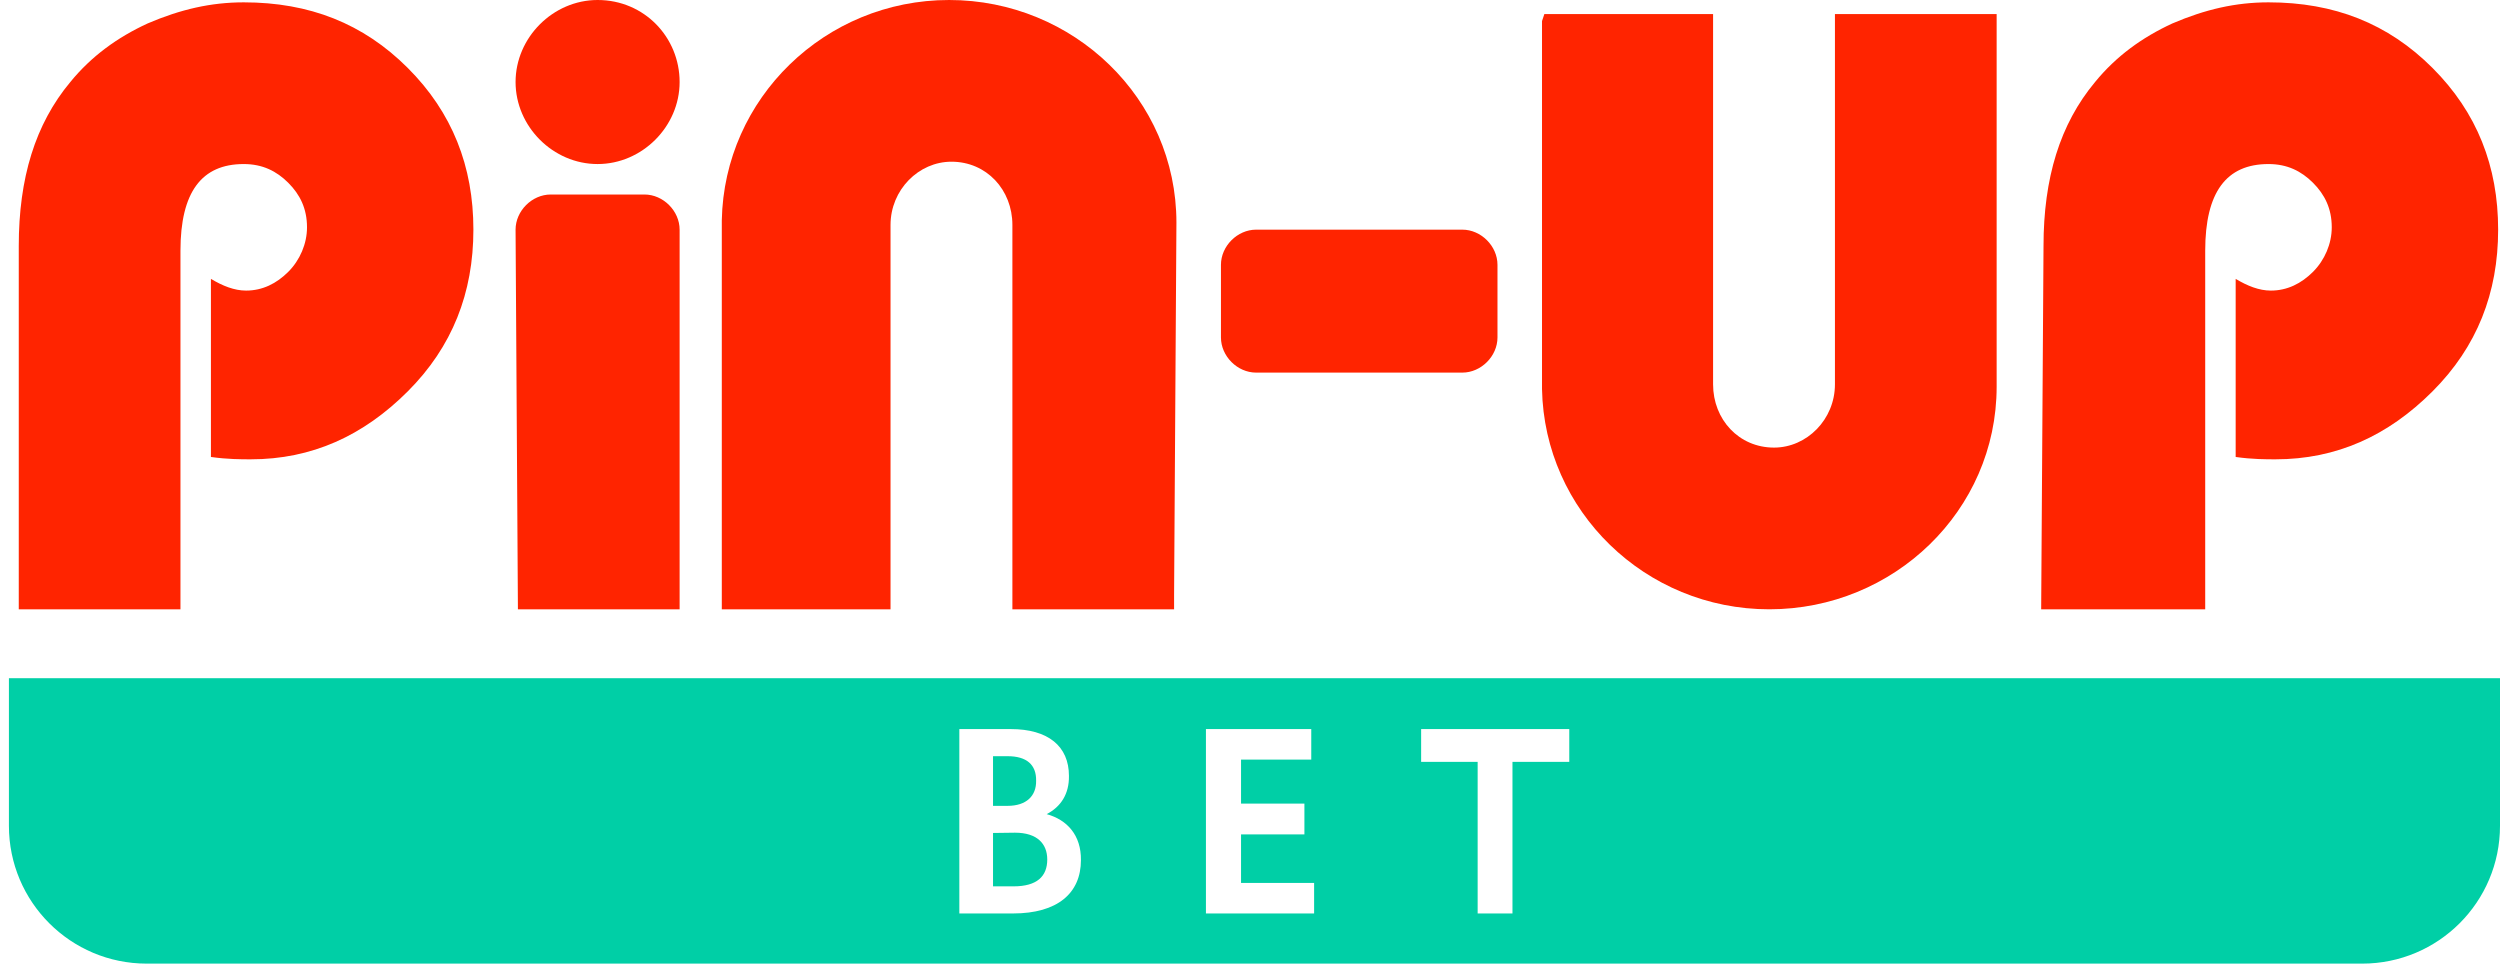 <svg width="254" height="98" viewBox="0 0 254 98" fill="none" xmlns="http://www.w3.org/2000/svg"><path d="M69.049 8.333C69.049 12.857 65.24 16.667 60.716 16.667C56.192 16.667 52.382 12.857 52.382 8.333C52.382 3.81 56.192 0 60.716 0C65.478 0 69.049 3.81 69.049 8.333Z" fill="#FF2400"/><path d="M52.382 23.333C52.382 21.429 54.049 19.762 55.954 19.762H65.478C67.382 19.762 69.049 21.429 69.049 23.333V61.905H52.62L52.382 23.333Z" fill="#FF2400"/><path d="M124.049 26.905C124.049 25 125.716 23.333 127.621 23.333H148.573C150.478 23.333 152.144 25 152.144 26.905V34.286C152.144 36.191 150.478 37.857 148.573 37.857H127.621C125.716 37.857 124.049 36.191 124.049 34.286V26.905Z" fill="#FF2400"/><path d="M119.525 22.619C119.525 10 109.049 0 96.43 0C83.811 0 73.573 10 73.335 22.381V61.905H90.478V22.857C90.478 19.286 93.335 16.429 96.668 16.429C100.24 16.429 102.859 19.286 102.859 22.857V61.905H119.287V60.476L119.525 22.619Z" fill="#FF2400"/><path d="M18.335 61.905H1.906V25C1.906 18.095 3.573 12.619 7.144 8.333C9.287 5.714 11.906 3.809 15.002 2.381C18.335 0.952 21.43 0.238 24.763 0.238C31.43 0.238 36.906 2.381 41.43 6.905C45.954 11.428 48.097 16.905 48.097 23.333C48.097 29.762 45.954 35.238 41.43 39.762C36.906 44.286 31.668 46.667 25.478 46.667C24.525 46.667 23.097 46.667 21.43 46.428V28.333C22.62 29.048 23.811 29.524 25.002 29.524C26.668 29.524 28.097 28.809 29.287 27.619C30.478 26.428 31.192 24.762 31.192 23.095C31.192 21.19 30.478 19.762 29.287 18.571C28.097 17.381 26.668 16.667 24.763 16.667C20.478 16.667 18.335 19.524 18.335 25.476V61.905Z" fill="#FF2400"/><path d="M207.383 61.905H224.049V25.476C224.049 19.524 226.192 16.667 230.478 16.667C232.383 16.667 233.811 17.381 235.002 18.571C236.192 19.762 236.906 21.19 236.906 23.095C236.906 24.762 236.192 26.428 235.002 27.619C233.811 28.809 232.383 29.524 230.716 29.524C229.525 29.524 228.335 29.048 227.144 28.333V46.428C228.811 46.667 230.24 46.667 231.192 46.667C237.383 46.667 242.621 44.286 247.144 39.762C251.668 35.238 253.811 29.762 253.811 23.333C253.811 16.905 251.668 11.428 247.144 6.905C242.621 2.381 237.144 0.238 230.478 0.238C227.144 0.238 224.049 0.952 220.716 2.381C217.621 3.809 215.002 5.714 212.859 8.333C209.287 12.619 207.621 18.095 207.621 25L207.383 61.905Z" fill="#FF2400"/><path d="M156.668 39.524V2.143L156.906 1.429H174.049V39.048C174.049 42.619 176.668 45.476 180.24 45.476C183.573 45.476 186.43 42.619 186.43 39.048V1.429H202.859V39.286C202.859 51.905 192.382 61.905 179.763 61.905C167.144 61.905 156.906 51.905 156.668 39.524Z" fill="#FF2400"/><path d="M105.27 79.323C105.299 80.86 104.284 81.875 102.37 81.875H100.891V76.829H102.37C104.313 76.829 105.299 77.699 105.27 79.323Z" fill="#00CFA6"/><path d="M102.979 90.053H100.891V84.63L103.124 84.601C105.386 84.601 106.401 85.732 106.401 87.327C106.401 89.038 105.357 90.053 102.979 90.053Z" fill="#00CFA6"/><path fill-rule="evenodd" clip-rule="evenodd" d="M254 68.904H0.906V83.904C0.906 91.636 7.174 97.904 14.906 97.904H240C247.732 97.904 254 91.636 254 83.904V68.904ZM106.343 82.716C107.793 81.962 108.634 80.657 108.605 78.83C108.605 75.814 106.488 74.074 102.689 74.074H97.469V92.808H102.921C107.445 92.808 109.823 90.749 109.823 87.385C109.852 84.862 108.431 83.296 106.343 82.716ZM126.09 89.705V84.775H132.528V81.643H126.09V77.177H133.224V74.074H122.523V92.808H133.514V89.705H126.09ZM144.387 74.074H159.438V77.409H153.667V92.808H150.129V77.409H144.387V74.074Z" fill="#00CFA6"/></svg>
